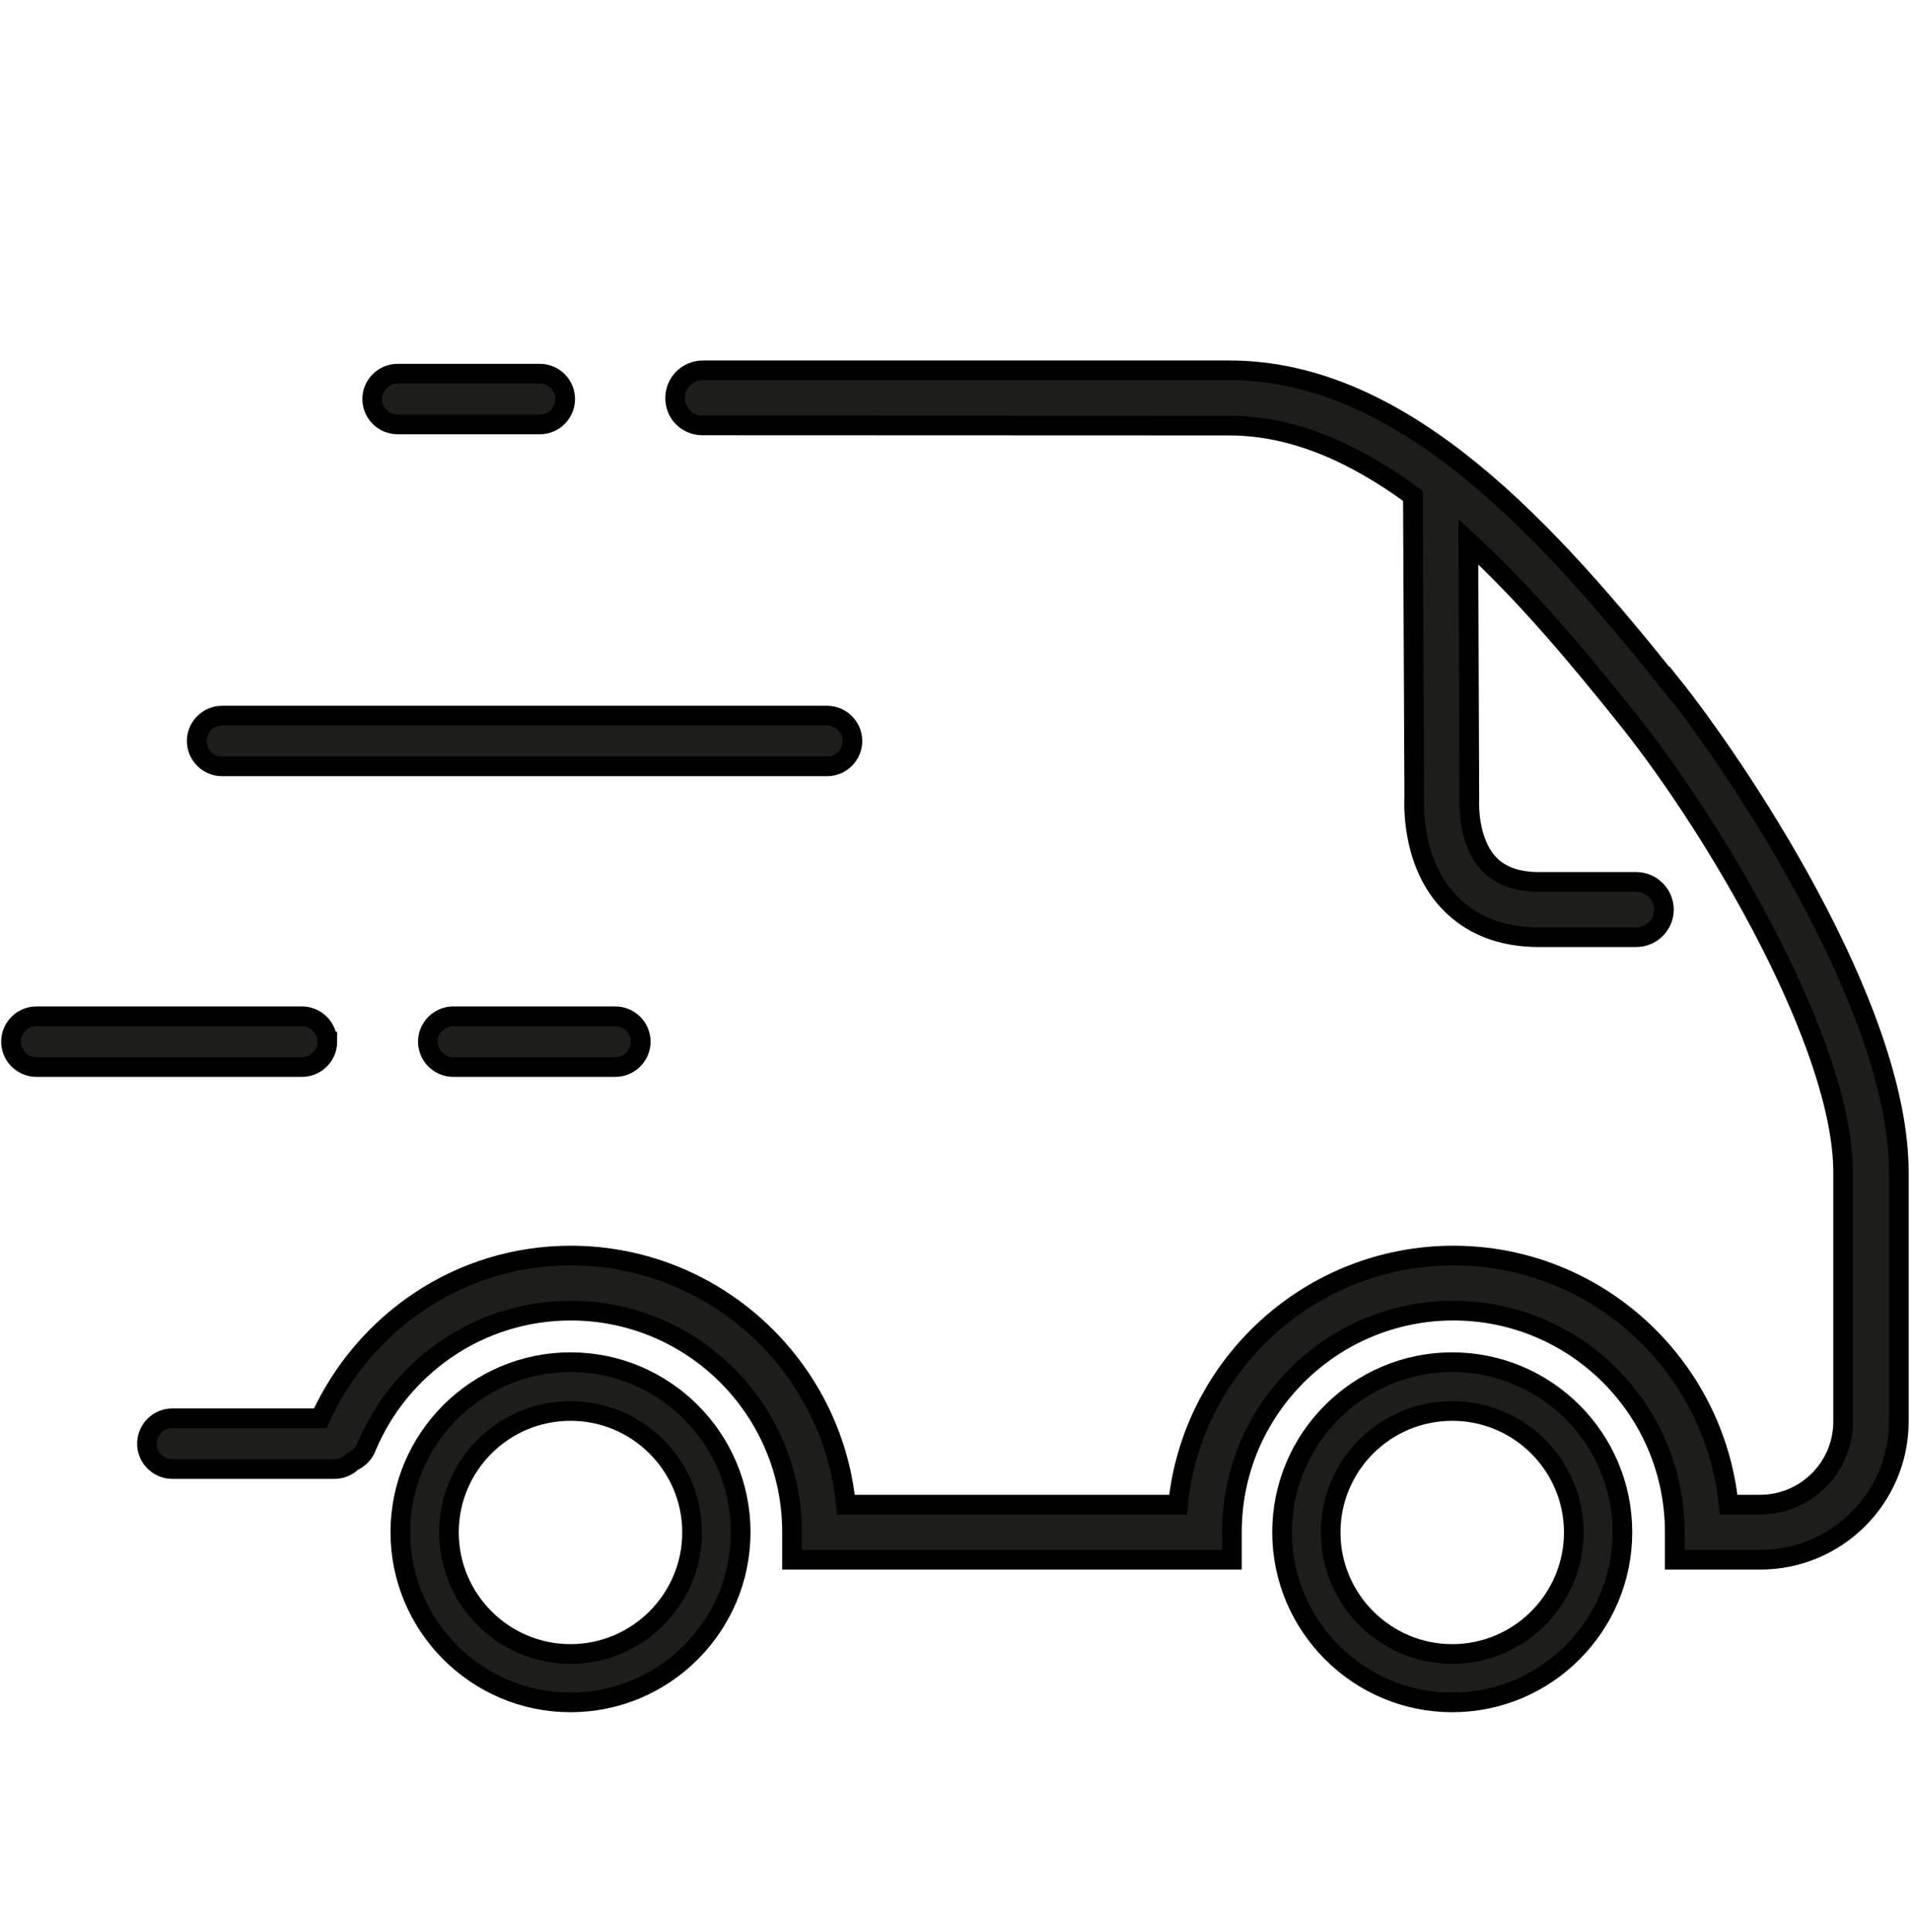 <?xml version="1.0" encoding="UTF-8"?>
<svg id="Layer_4" data-name="Layer 4" xmlns="http://www.w3.org/2000/svg" viewBox="0 0 97.14 98.18">
  <defs>
    <style>
      .cls-1 {
        fill: #1d1d1b;
        stroke: #000;
        stroke-miterlimit: 10;
      }
    </style>
  </defs>
  <path class="cls-1" d="M29,69.23c-4.77,0-8.65,3.88-8.65,8.64s3.88,8.65,8.65,8.65,8.65-3.88,8.65-8.65-3.88-8.64-8.65-8.64ZM29,84.06c-3.4,0-6.18-2.77-6.18-6.18s2.77-6.17,6.18-6.17,6.18,2.77,6.18,6.17-2.77,6.18-6.18,6.18Z"/>
  <path class="cls-1" d="M73.82,69.23c-4.77,0-8.65,3.88-8.65,8.64s3.88,8.65,8.65,8.65,8.65-3.88,8.65-8.65-3.88-8.64-8.65-8.64ZM73.82,84.06c-3.4,0-6.18-2.77-6.18-6.18s2.77-6.17,6.18-6.17,6.18,2.77,6.18,6.17-2.77,6.18-6.18,6.18Z"/>
  <path class="cls-1" d="M11.29,38.95h30.75c.71,0,1.29-.58,1.29-1.29s-.58-1.29-1.29-1.29H11.29c-.71,0-1.29.58-1.29,1.29s.58,1.29,1.29,1.29Z"/>
  <path class="cls-1" d="M23.04,51.65c-.71,0-1.29.58-1.29,1.29s.58,1.29,1.29,1.29h8.24c.71,0,1.29-.58,1.29-1.29s-.58-1.29-1.29-1.29h-8.24Z"/>
  <path class="cls-1" d="M16.64,52.94c0-.71-.58-1.29-1.29-1.29H1.85c-.71,0-1.29.58-1.29,1.29s.58,1.29,1.29,1.29h13.5c.71,0,1.29-.58,1.29-1.29Z"/>
  <path class="cls-1" d="M20.21,21.57h7.23c.71,0,1.29-.58,1.29-1.29s-.58-1.29-1.29-1.29h-7.23c-.71,0-1.29.58-1.29,1.29s.58,1.29,1.29,1.29Z"/>
  <path class="cls-1" d="M84.95,34.81c-6.19-7.74-13.54-15.99-22.46-15.99h-26.69s-.04,0-.07,0c-.78,0-1.41.63-1.41,1.41s.59,1.36,1.34,1.39h0s26.83.01,26.83.01c3.27,0,6.38,1.41,9.33,3.57l.07,15.29c0,.12-.22,3.21,1.72,5.3,1.12,1.21,2.67,1.84,4.61,1.84h4.95c.78,0,1.41-.63,1.41-1.4s-.63-1.41-1.41-1.41h-4.94c-1.13,0-1.97-.31-2.55-.92-1.11-1.19-.99-3.19-.99-3.31l-.05-13.06c2.89,2.65,5.6,5.89,8.11,9.03,4.54,5.68,10.94,16.58,10.94,23.03v12.66c0,2.32-1.89,4.22-4.22,4.22h-1.6c-.72-7.1-6.72-12.66-13.99-12.66s-13.29,5.55-14,12.66h-16.88c-.7-7.1-6.72-12.66-13.99-12.66-5.68,0-10.52,3.41-12.73,8.27h-7.52c-.71,0-1.29.58-1.29,1.29s.58,1.29,1.29,1.29h8.24c.35,0,.67-.14.9-.37.33-.15.61-.42.73-.76,1.7-4.06,5.71-6.92,10.38-6.92,6.21,0,11.25,5.04,11.25,11.25v1.41h22.36v-1.41c0-6.21,5.05-11.25,11.26-11.25s11.25,5.04,11.25,11.25v1.41h4.35c3.88,0,7.04-3.15,7.04-7.03v-12.66c0-8.48-8.34-20.77-11.56-24.79Z"/>
</svg>